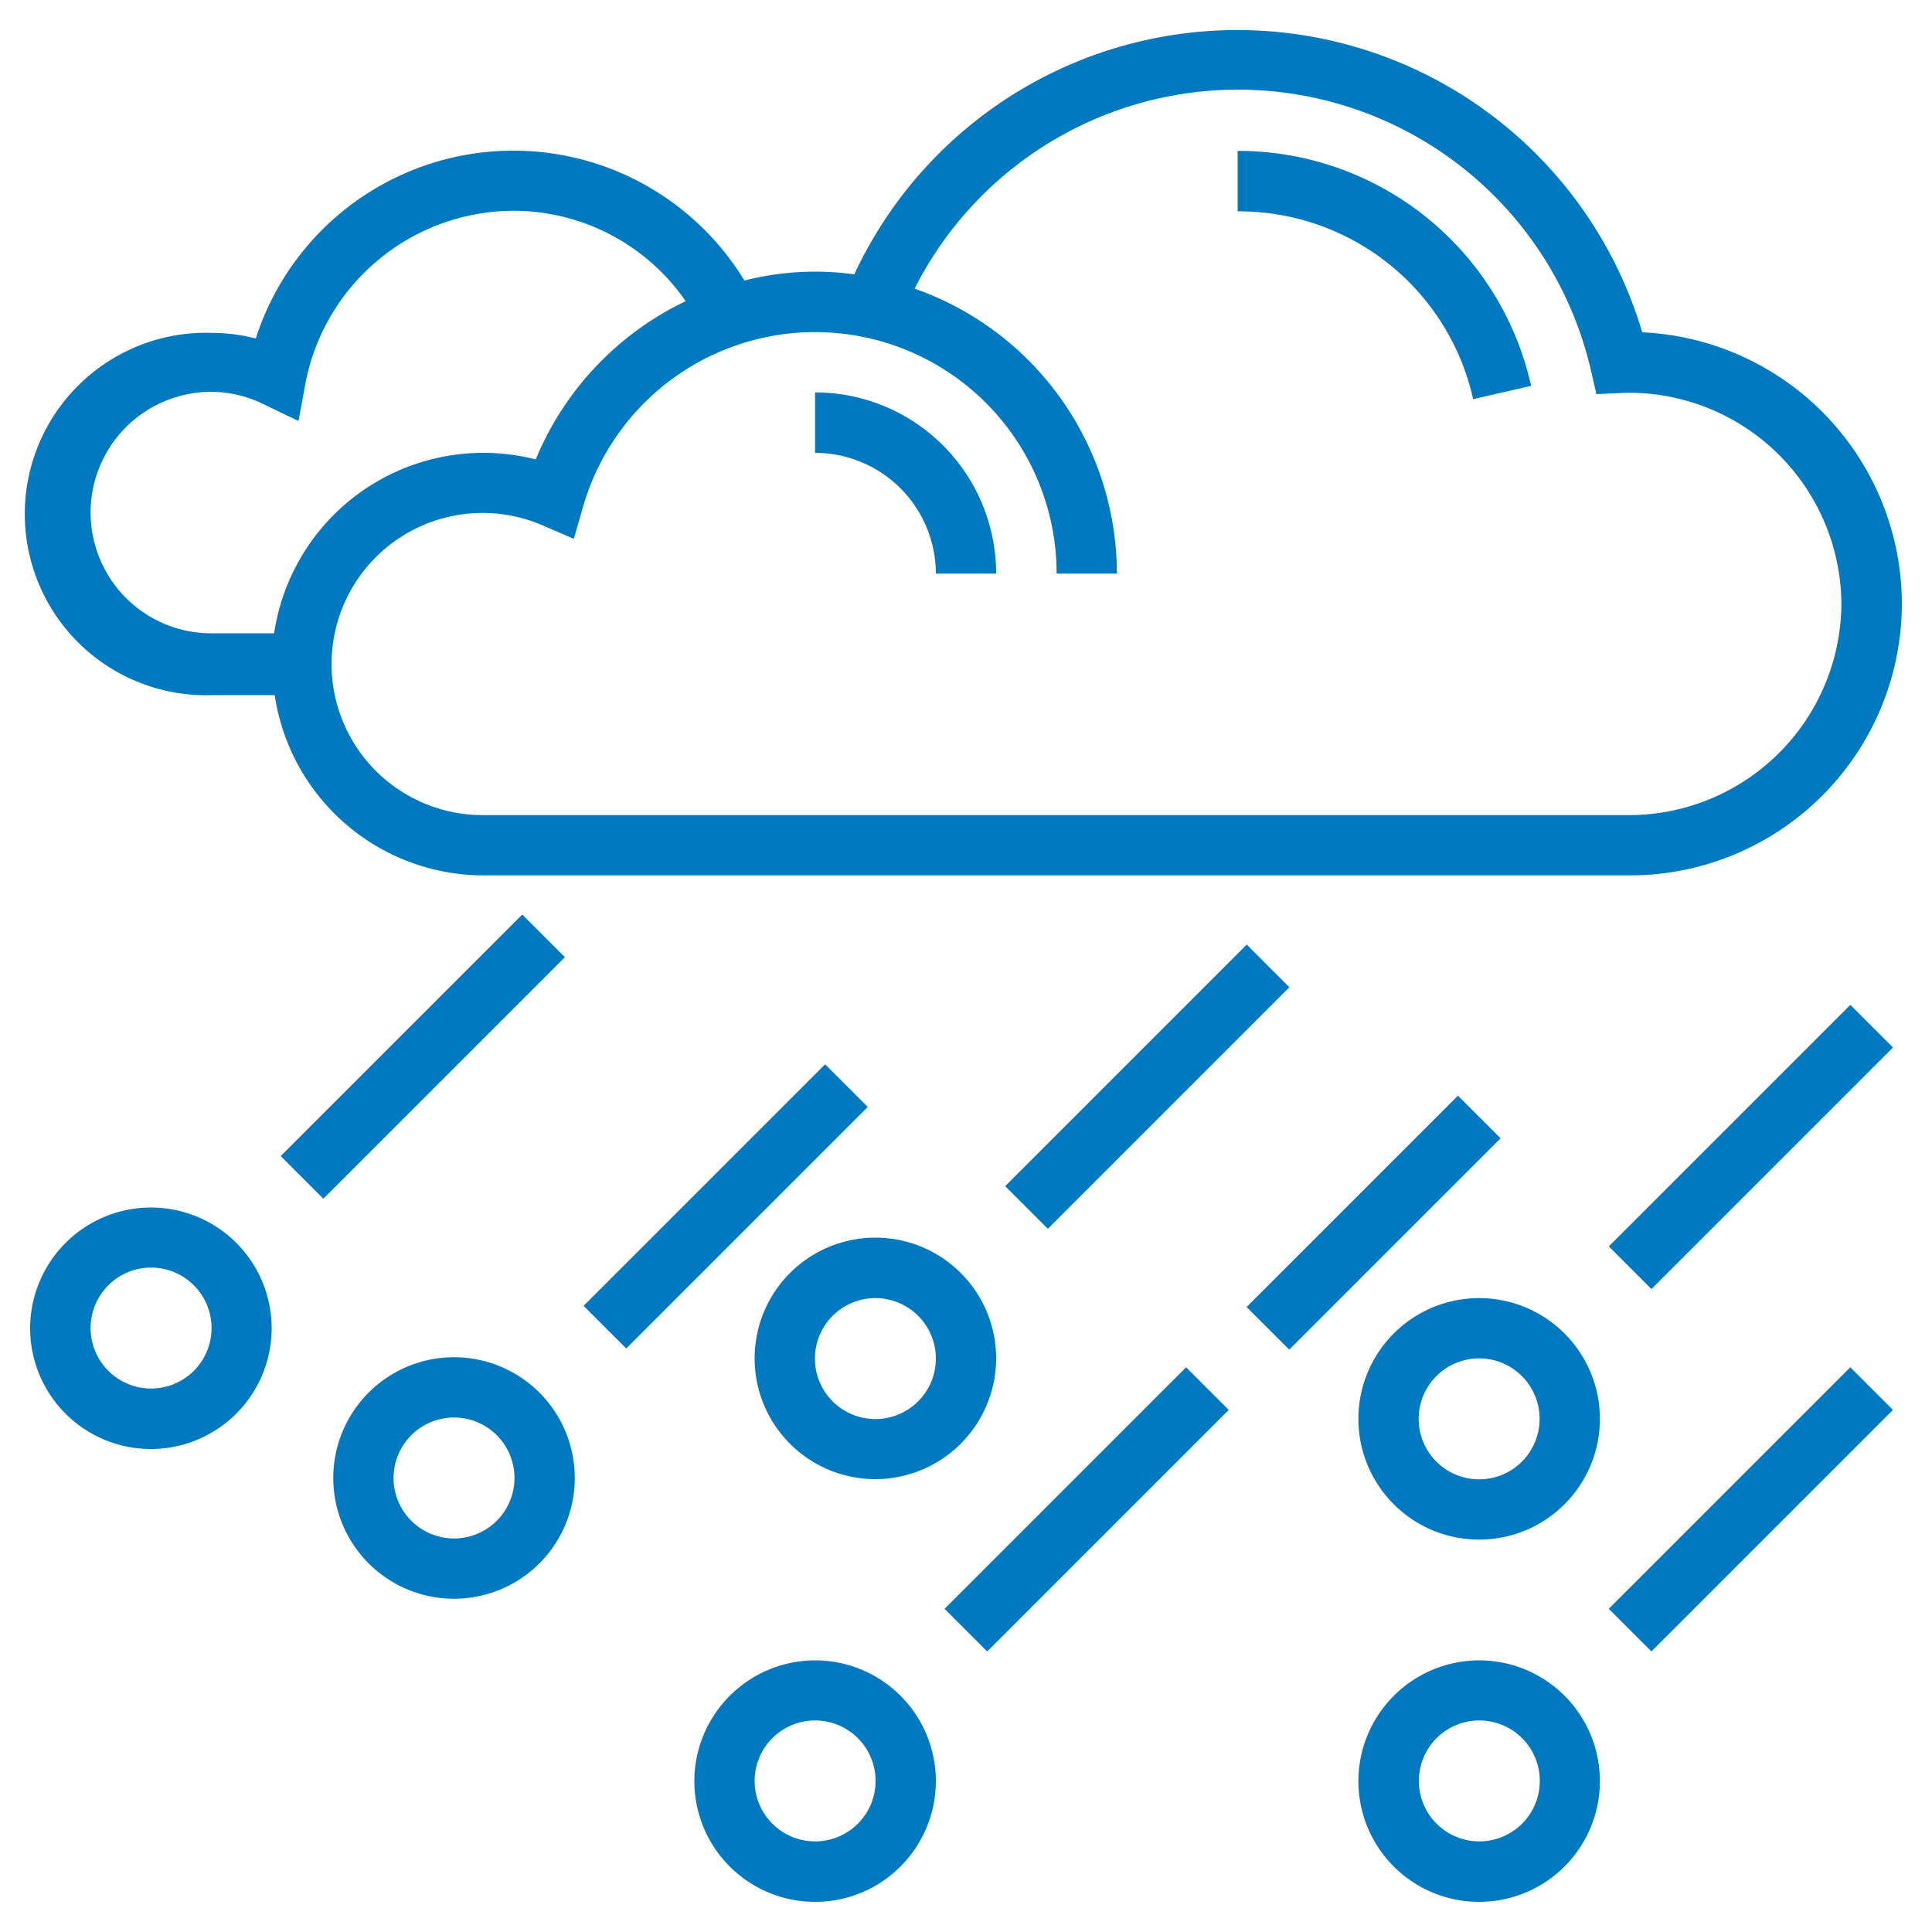 <?xml version="1.0" encoding="UTF-8"?> <svg xmlns="http://www.w3.org/2000/svg" viewBox="0 0 100 100"><defs><style>.cls-1{fill:#0079c1;}.cls-2{fill:none;}</style></defs><g id="Layer_2" data-name="Layer 2"><g id="Layer_1-2" data-name="Layer 1"><path class="cls-1" d="M98.44,31.25A14.09,14.09,0,0,0,85,17.2a21.86,21.86,0,0,0-40.78-3,15.31,15.31,0,0,0-2-.14,15.1,15.1,0,0,0-3.69.46,14,14,0,0,0-25.29,3,9.24,9.24,0,0,0-2.27-.29,9.38,9.38,0,1,0,0,18.75h3.25A10.94,10.94,0,0,0,25,45.31H84.38A14.08,14.08,0,0,0,98.44,31.25ZM35.49,15.59a15.72,15.72,0,0,0-7.76,8.19,10.95,10.95,0,0,0-13.54,9H10.94a6.25,6.25,0,0,1,0-12.5,6.19,6.19,0,0,1,2.68.63l1.83.88.37-2a11,11,0,0,1,10.74-8.88A10.83,10.83,0,0,1,35.49,15.59ZM95.31,31.25A11,11,0,0,1,84.38,42.19H25a7.82,7.82,0,1,1,3.08-15l1.62.7.49-1.7a12.5,12.5,0,0,1,24.5,3.5h3.12A15.65,15.65,0,0,0,47.34,14.94a18.75,18.75,0,0,1,35,4.2l.29,1.26,1.54-.07.25,0A11,11,0,0,1,95.31,31.25Z"></path><path class="cls-1" d="M35.94,92.19a6.25,6.25,0,1,0,6.25-6.25A6.26,6.26,0,0,0,35.94,92.19Zm3.12,0a3.13,3.13,0,1,1,3.13,3.12A3.13,3.13,0,0,1,39.06,92.19Z"></path><rect class="cls-1" x="47.41" y="76.56" width="17.68" height="3.12" transform="translate(-38.77 62.66) rotate(-45)"></rect><path class="cls-1" d="M17.25,76.5a6.25,6.25,0,1,0,6.25-6.25A6.25,6.25,0,0,0,17.25,76.5Zm3.12,0a3.13,3.13,0,1,1,3.13,3.13A3.13,3.13,0,0,1,20.37,76.5Z"></path><rect class="cls-1" x="28.72" y="60.88" width="17.68" height="3.12" transform="translate(-33.15 44.85) rotate(-45)"></rect><path class="cls-1" d="M51.56,70.31a6.25,6.25,0,1,0-6.25,6.25A6.26,6.26,0,0,0,51.56,70.31Zm-3.12,0a3.13,3.13,0,1,1-3.13-3.12A3.13,3.13,0,0,1,48.44,70.31Z"></path><rect class="cls-1" x="50.54" y="54.69" width="17.68" height="3.12" transform="translate(-22.38 58.46) rotate(-45)"></rect><path class="cls-1" d="M1.56,68.75A6.25,6.25,0,1,0,7.81,62.5,6.26,6.26,0,0,0,1.56,68.75Zm3.13,0a3.13,3.13,0,1,1,3.12,3.12A3.13,3.13,0,0,1,4.69,68.75Z"></path><rect class="cls-1" x="13.04" y="53.13" width="17.68" height="3.12" transform="translate(-32.26 31.49) rotate(-45)"></rect><path class="cls-1" d="M82.81,73.44a6.25,6.25,0,1,0-6.25,6.25A6.25,6.25,0,0,0,82.81,73.44Zm-3.12,0a3.13,3.13,0,1,1-3.13-3.13A3.13,3.13,0,0,1,79.69,73.44Z"></path><rect class="cls-1" x="81.79" y="57.81" width="17.68" height="3.12" transform="translate(-15.44 81.47) rotate(-45)"></rect><path class="cls-1" d="M70.31,92.19a6.25,6.25,0,1,0,6.25-6.25A6.26,6.26,0,0,0,70.31,92.19Zm3.13,0a3.13,3.13,0,1,1,3.12,3.12A3.13,3.13,0,0,1,73.44,92.19Z"></path><rect class="cls-1" x="81.79" y="76.56" width="17.68" height="3.12" transform="translate(-28.7 86.97) rotate(-45)"></rect><rect class="cls-1" x="63.36" y="61.72" width="15.47" height="3.12" transform="translate(-23.92 68.81) rotate(-45)"></rect><path class="cls-1" d="M76.25,20.66l3-.69A15.54,15.54,0,0,0,64.06,7.81v3.13A12.42,12.42,0,0,1,76.25,20.66Z"></path><path class="cls-1" d="M48.44,29.69h3.12a9.38,9.38,0,0,0-9.37-9.38v3.13A6.26,6.26,0,0,1,48.44,29.69Z"></path><rect id="Rectangle_66" data-name="Rectangle 66" class="cls-2" width="100" height="100"></rect></g></g></svg> 
